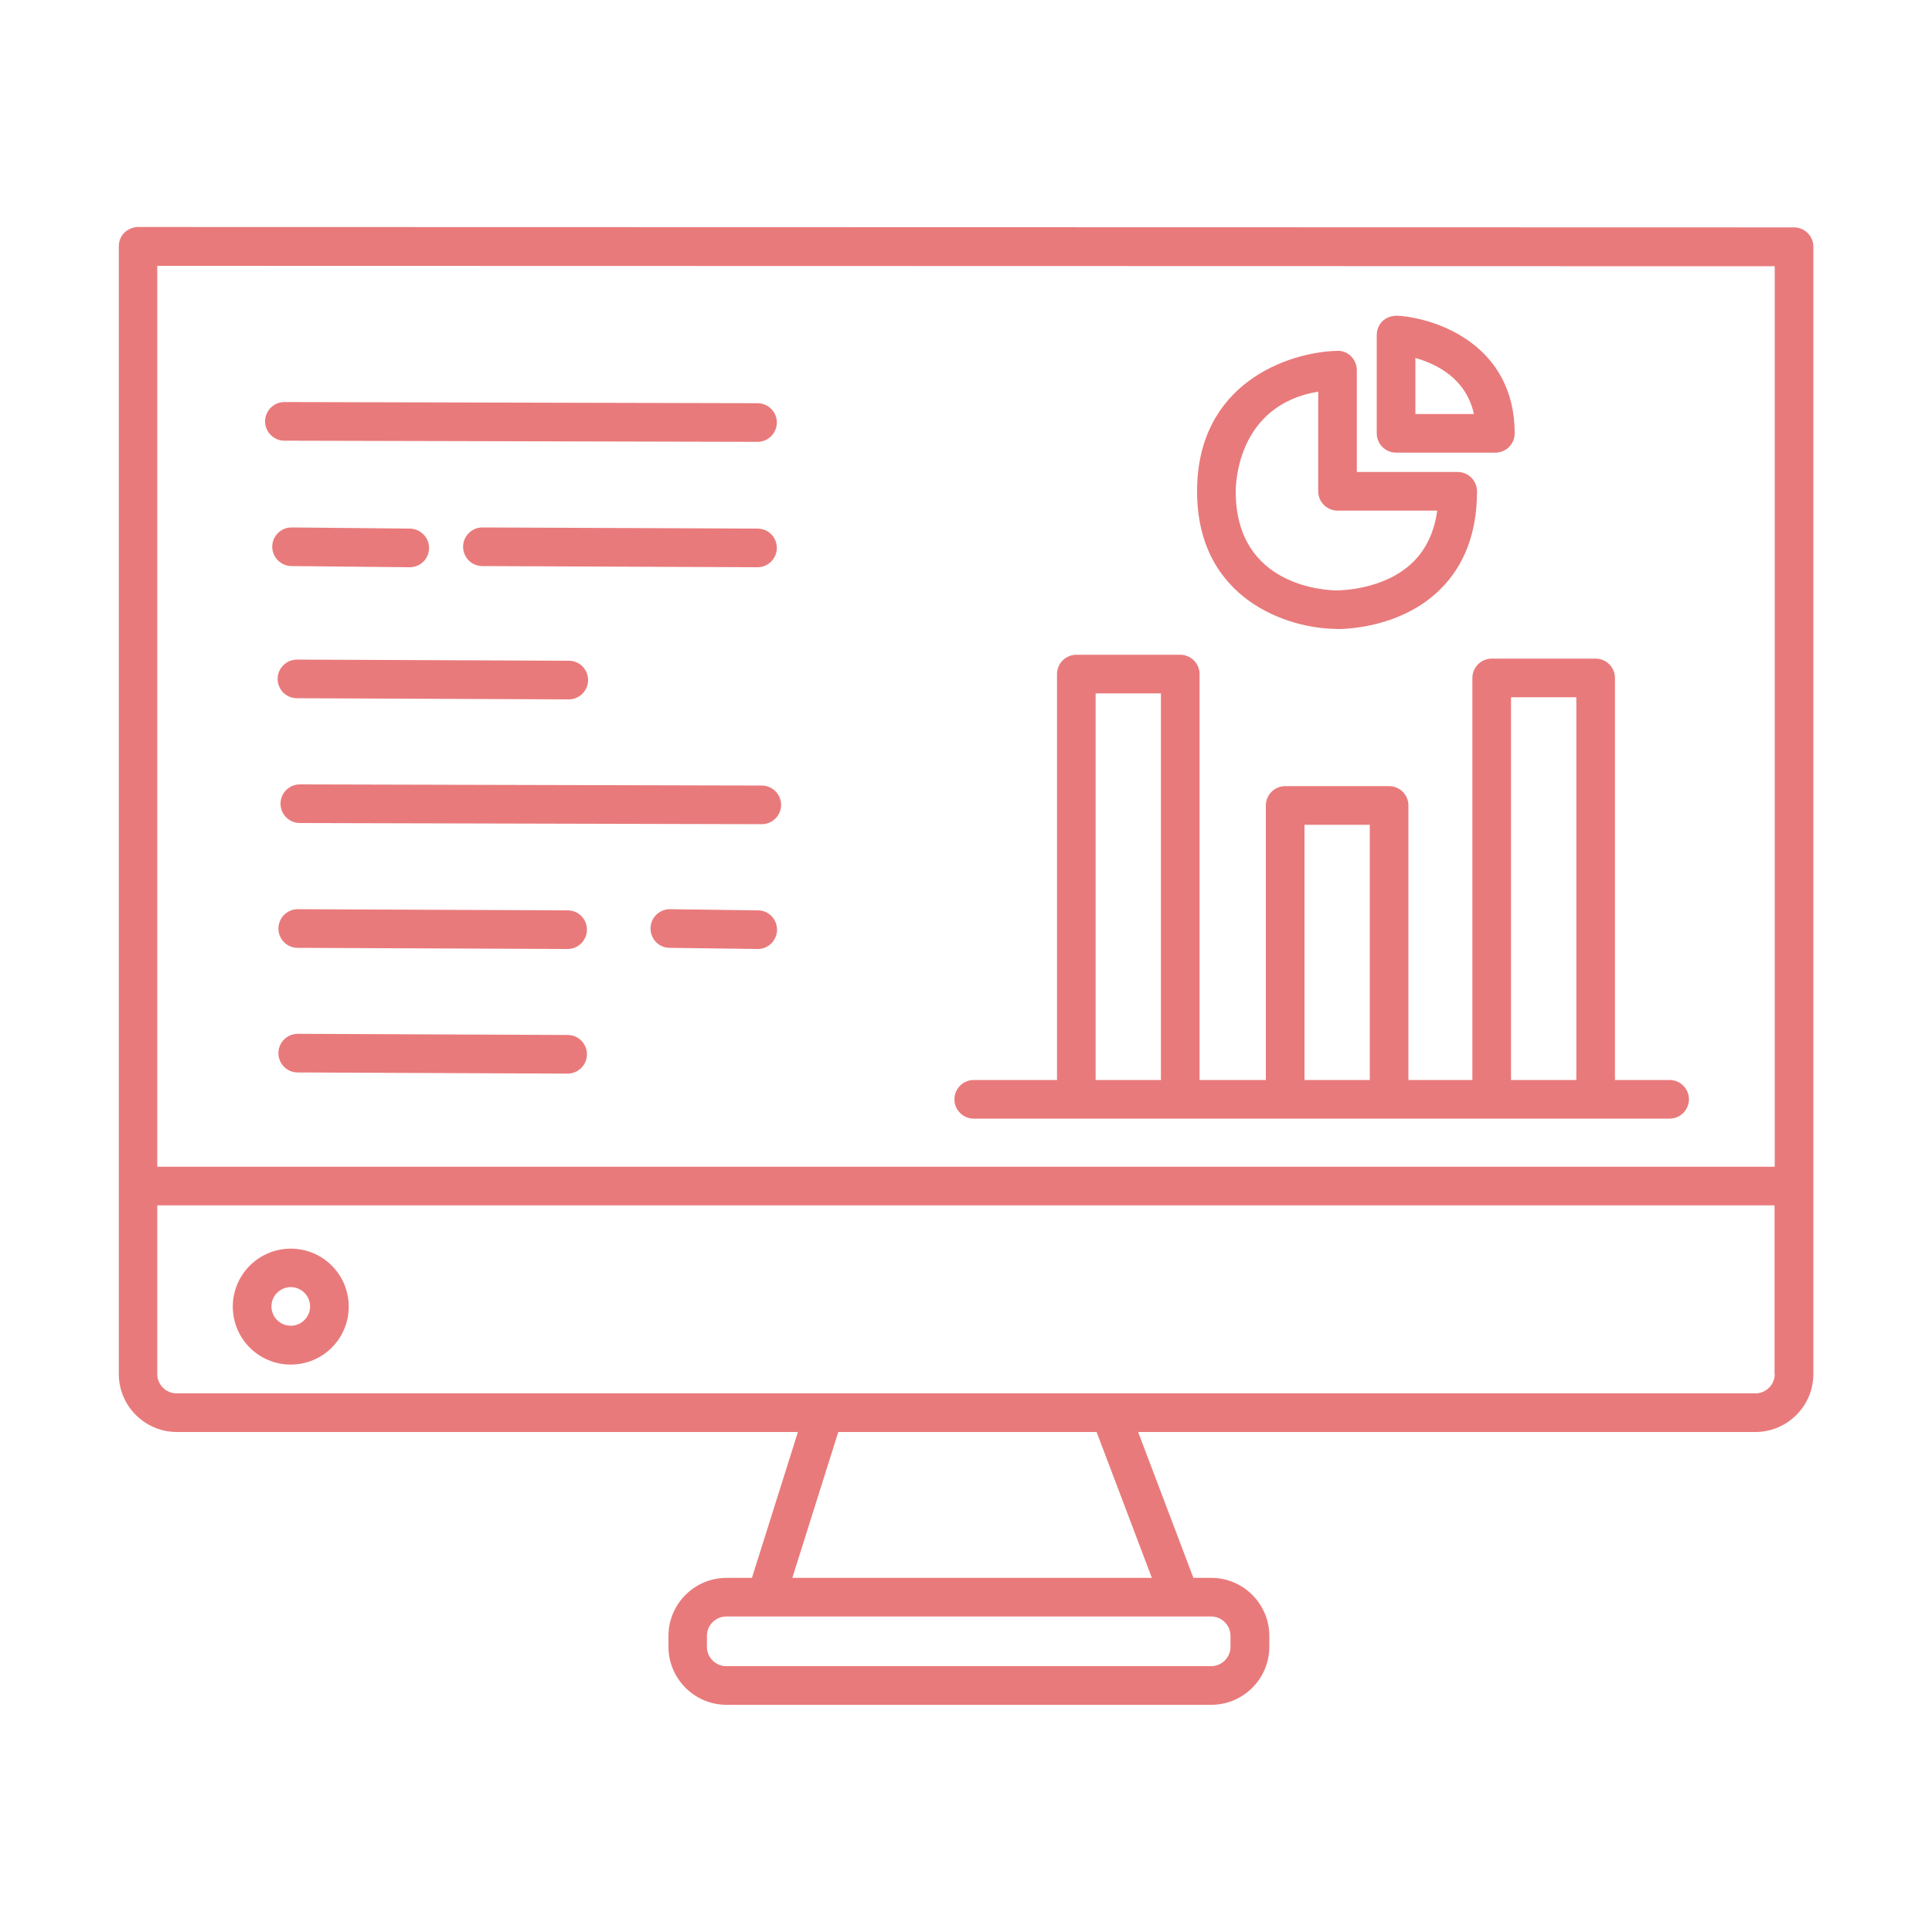 <?xml version="1.0" encoding="UTF-8"?>
<svg id="Alle_Informationen_an_einem_Ort_bündeln" data-name="Alle Informationen an einem Ort bündeln" xmlns="http://www.w3.org/2000/svg" viewBox="0 0 100 100">
  <defs>
    <style>
      .cls-1 {
        fill: #e97a7b;
        stroke-width: 0px;
      }
    </style>
  </defs>
  <path class="cls-1" d="m15.08,29.3l6.13.06h0c.55,0,.99-.44,1-.99,0-.55-.44-1-.99-1.01l-6.13-.06h0c-.55,0-.99.44-1,.99,0,.55.44,1,.99,1.01Z"/>
  <path class="cls-1" d="m39.21,29.36h0c.55,0,1-.45,1-1,0-.55-.44-1-1-1l-14.24-.06h0c-.55,0-1,.45-1,1,0,.55.44,1,1,1l14.24.06Z"/>
  <path class="cls-1" d="m14.72,22.81l24.49.06h0c.55,0,1-.45,1-1,0-.55-.45-1-1-1l-24.49-.06h0c-.55,0-1,.45-1,1,0,.55.45,1,1,1Z"/>
  <path class="cls-1" d="m15.37,36.14l14.07.06h0c.55,0,1-.45,1-1,0-.55-.44-1-1-1l-14.07-.06h0c-.55,0-1,.45-1,1,0,.55.44,1,1,1Z"/>
  <path class="cls-1" d="m39.43,40.66l-23.91-.06h0c-.55,0-1,.45-1,1,0,.55.45,1,1,1l23.91.06h0c.55,0,1-.45,1-1,0-.55-.45-1-1-1Z"/>
  <path class="cls-1" d="m39.23,47.12l-4.55-.06h-.01c-.55,0-.99.44-1,.99,0,.55.43,1.01.99,1.01l4.55.06h.01c.55,0,.99-.44,1-.99,0-.55-.43-1.01-.99-1.01Z"/>
  <path class="cls-1" d="m29.38,47.12l-13.97-.06h0c-.55,0-1,.45-1,1,0,.55.44,1,1,1l13.97.06h0c.55,0,1-.45,1-1,0-.55-.44-1-1-1Z"/>
  <path class="cls-1" d="m29.38,53.57l-13.97-.06h0c-.55,0-1,.45-1,1,0,.55.44,1,1,1l13.97.06h0c.55,0,1-.45,1-1,0-.55-.44-1-1-1Z"/>
  <path class="cls-1" d="m92.86,11.77l-85.71-.02c-.27,0-.52.11-.71.29s-.29.44-.29.71v58.37c0,1.65,1.35,3,3,3h32.15l-2.38,7.55h-1.32c-1.65,0-3,1.35-3,3v.57c0,1.65,1.35,3,3,3h25.1c1.65,0,3-1.35,3-3v-.57c0-1.65-1.35-3-3-3h-.93l-2.86-7.55h31.95c1.65,0,3-1.35,3-3V12.77c0-.55-.45-1-1-1Zm-1,2v46.62H8.14V13.76l83.71.02Zm-28.17,70.9v.57c0,.55-.45,1-1,1h-25.1c-.55,0-1-.45-1-1v-.57c0-.55.45-1,1-1h25.1c.55,0,1,.45,1,1Zm-4.06-3h-18.62l2.38-7.55h13.37l2.86,7.55Zm32.23-10.55c0,.55-.45,1-1,1H9.14c-.55,0-1-.45-1-1v-8.73h83.71v8.73Z"/>
  <path class="cls-1" d="m15.05,64.63c-1.65,0-3,1.34-3,3s1.34,3,3,3,3-1.34,3-3-1.34-3-3-3Zm0,3.99c-.55,0-1-.45-1-1s.45-1,1-1,1,.45,1,1-.45,1-1,1Z"/>
  <path class="cls-1" d="m50.39,57.9h36.03c.55,0,1-.45,1-1s-.45-1-1-1h-2.83v-20.81c0-.55-.45-1-1-1h-5.38c-.55,0-1,.45-1,1v20.81h-3.31v-14.21c0-.55-.45-1-1-1h-5.38c-.55,0-1,.45-1,1v14.21h-3.43v-21.01c0-.55-.45-1-1-1h-5.38c-.55,0-1,.45-1,1v21.01h-4.31c-.55,0-1,.45-1,1s.45,1,1,1Zm27.82-21.81h3.38v19.81h-3.38v-19.81Zm-10.69,6.6h3.38v13.21h-3.38v-13.21Zm-10.81-6.8h3.38v20.01h-3.38v-20.01Z"/>
  <path class="cls-1" d="m69.18,32.56s.03,0,.06,0c.46,0,3.29-.08,5.28-2.03,1.28-1.25,1.93-2.96,1.93-5.1,0-.55-.45-1-1-1h-5.22v-5.27c0-.27-.11-.53-.3-.72-.19-.19-.46-.3-.72-.28-2.51.06-7.25,1.66-7.25,7.27s4.74,7.12,7.22,7.12Zm-.95-12.3v5.17c0,.55.45,1,1,1h5.16c-.15,1.1-.57,1.99-1.25,2.66-1.52,1.49-3.88,1.46-3.93,1.47-.54,0-5.25-.18-5.25-5.12,0-.49.13-4.48,4.27-5.17Z"/>
  <path class="cls-1" d="m72.26,23.43h5.14c.55,0,1-.45,1-1,0-4.53-3.98-5.96-6.08-6.09-.28,0-.54.08-.75.27-.2.19-.31.45-.31.73v5.09c0,.55.45,1,1,1Zm1-4.9c1.07.3,2.62,1.04,3.03,2.9h-3.03v-2.9Z"/>
</svg>